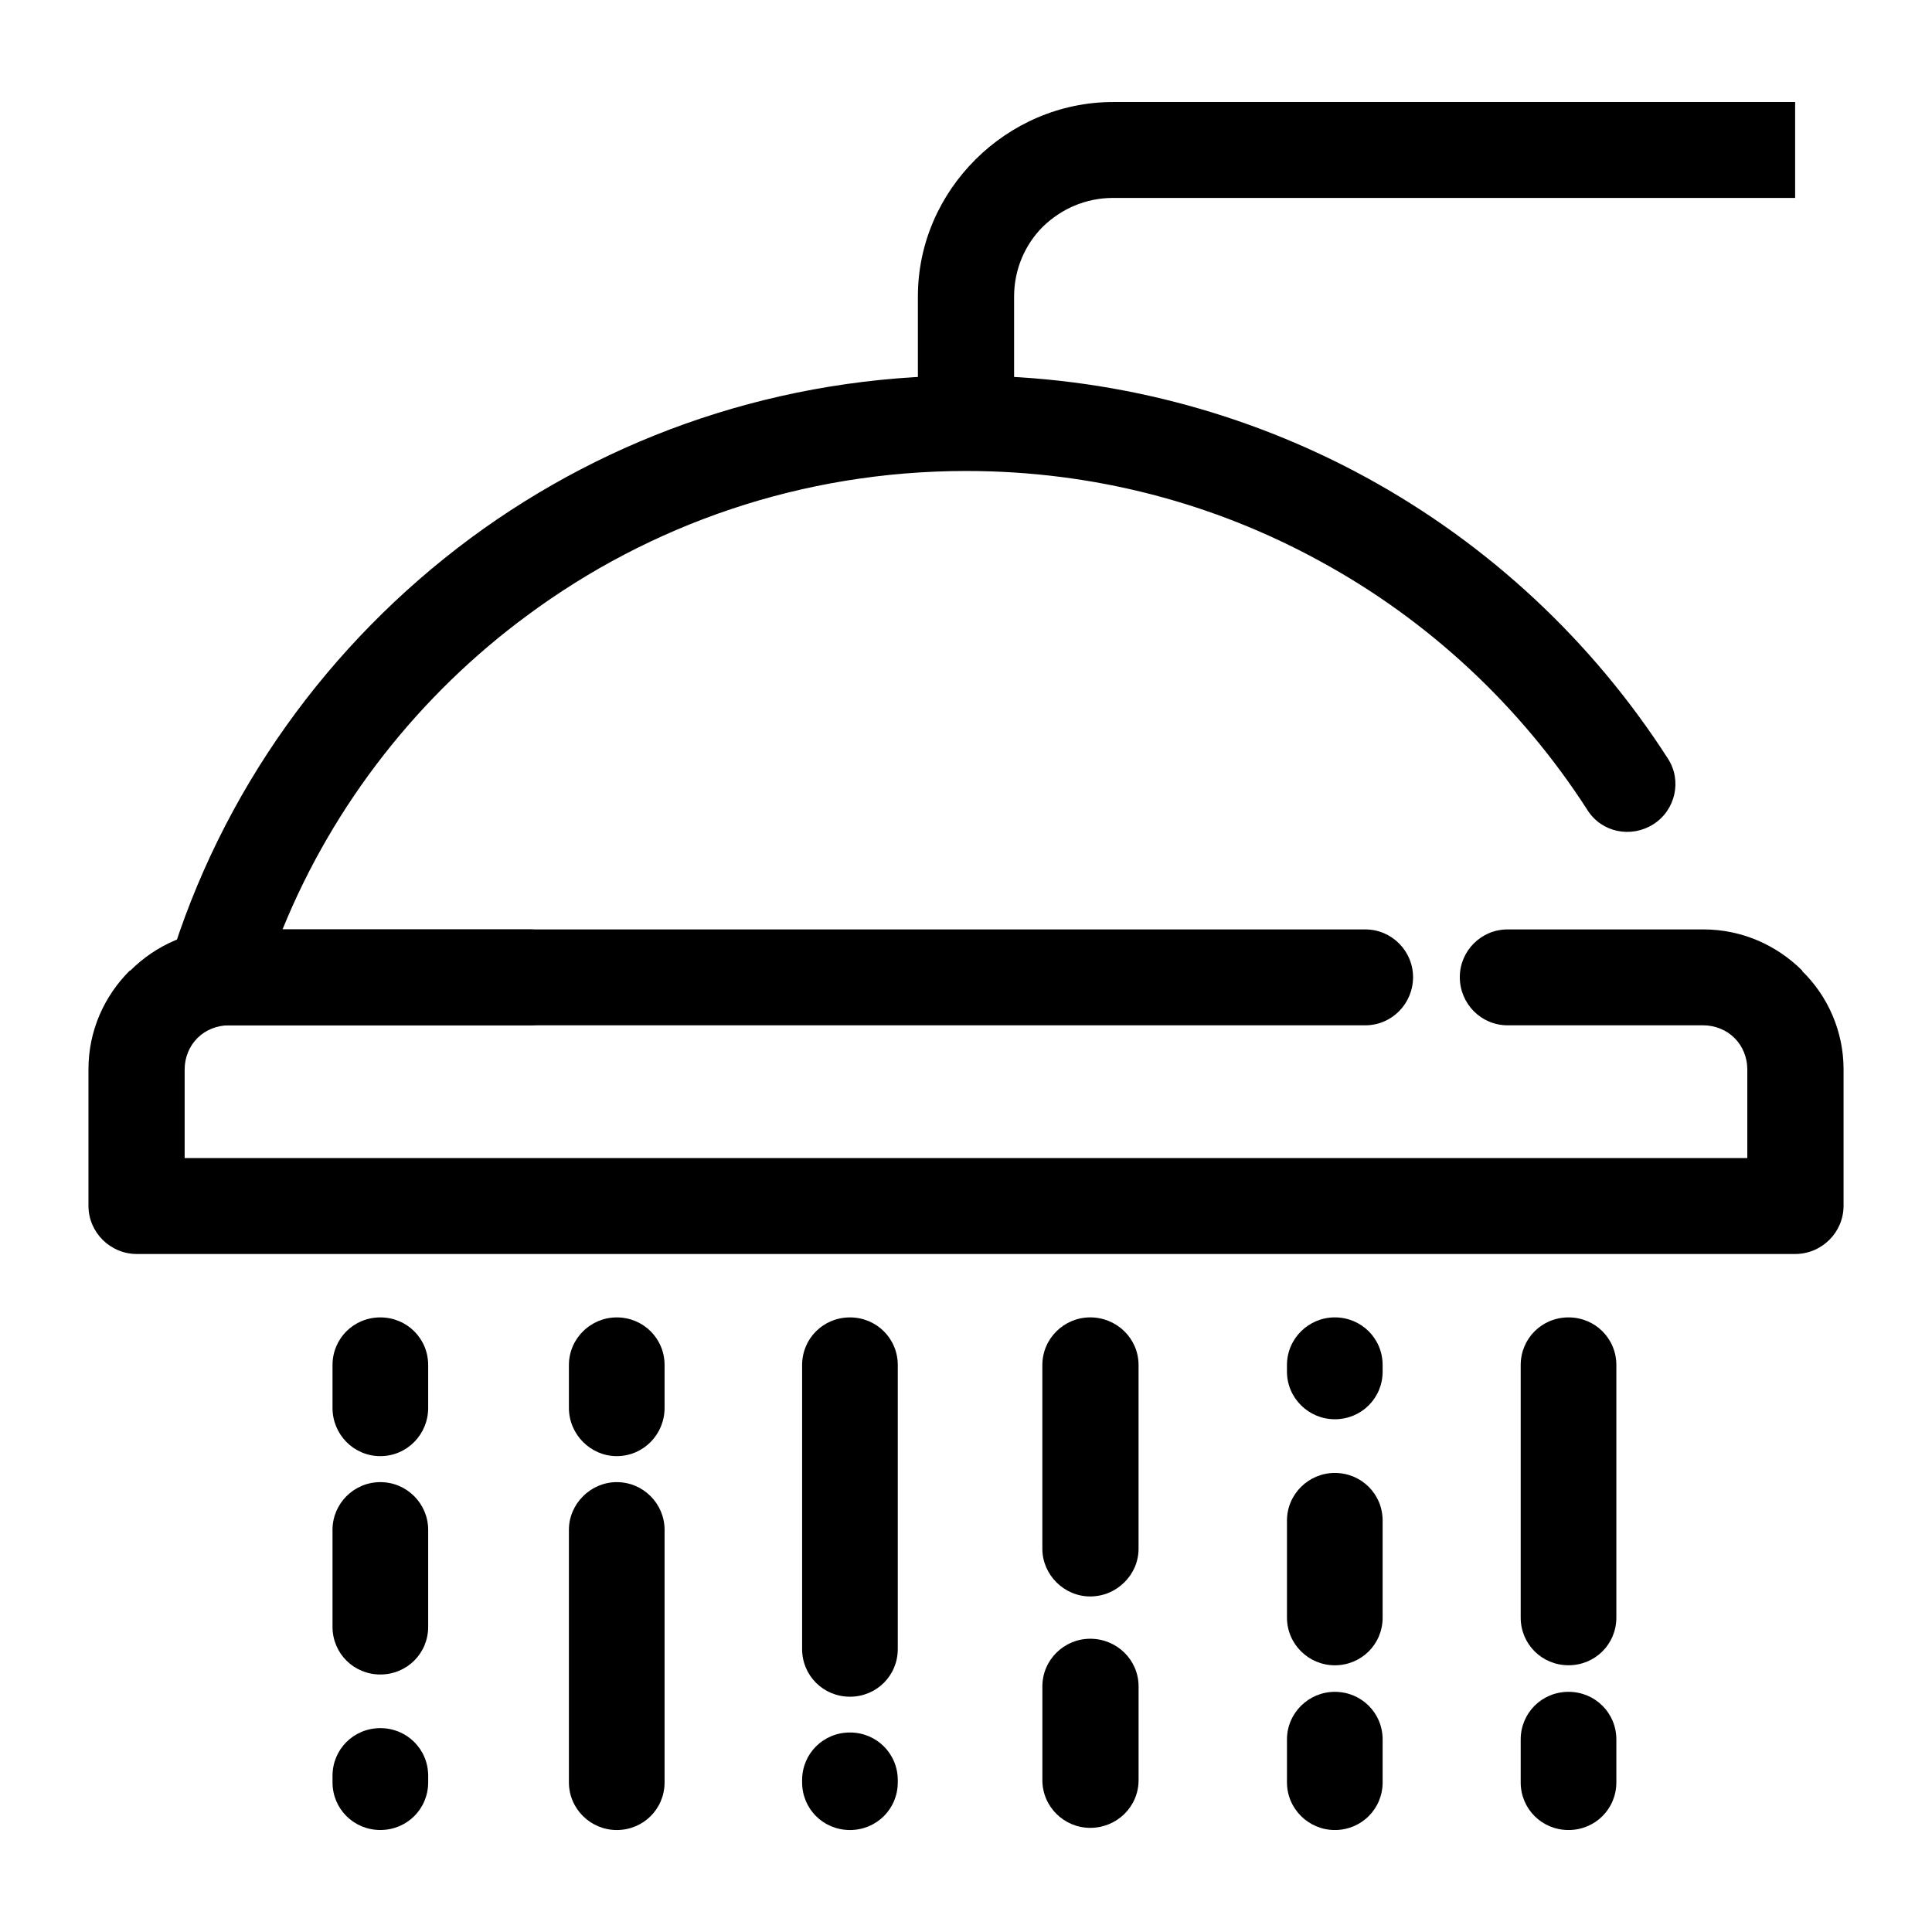 <?xml version="1.0" encoding="UTF-8"?>
<!-- Uploaded to: ICON Repo, www.svgrepo.com, Generator: ICON Repo Mixer Tools -->
<svg fill="#000000" width="800px" height="800px" version="1.1" viewBox="144 144 512 512" xmlns="http://www.w3.org/2000/svg">
 <g>
  <path d="m543.54 415.72c-7.059 0-12.676-5.742-12.676-12.781 0-6.891 5.617-12.637 12.676-12.637h51.855c10.227 0 19.445 4.168 26.219 10.914v0.145c6.769 6.606 10.949 15.941 10.949 25.992v36.188c0 7.039-5.762 12.781-12.82 12.781h-439.48c-7.059 0-12.82-5.742-12.82-12.781v-36.188c0-10.195 4.176-19.387 10.949-26.137h0.145c6.769-6.75 15.992-10.914 26.07-10.914h301.19c7.059 0 12.676 5.742 12.676 12.637 0 7.039-5.617 12.781-12.676 12.781h-301.19c-3.168 0-6.191 1.293-8.211 3.305l-0.145 0.145c-2.016 2.012-3.316 5.027-3.316 8.188v23.547h414.12v-23.551c0-3.16-1.293-6.176-3.316-8.188l-0.145-0.145c-2.016-2.012-5.043-3.305-8.211-3.305h-51.844z"/>
  <path d="m586.03 345.07c3.742 5.742 2.016 13.645-3.891 17.375-5.906 3.734-13.684 2.156-17.426-3.734-17.719-27.574-42.203-50.406-71.012-66.055-27.801-15.219-59.637-23.84-93.629-23.84-43.645 0-83.832 14.219-116.24 38.199-28.668 21.109-51.426 49.973-64.961 83.289h65.539c7.059 0 12.676 5.742 12.676 12.637 0 7.039-5.617 12.781-12.676 12.781h-79.805-0.867-1.008l-19.875 3.156 5.906-19.242c13.828-45.805 42.352-85.152 79.945-113.02 36.734-27.141 82.105-43.082 131.37-43.082 38.172 0 74.328 9.766 105.73 26.852 32.691 17.809 60.203 43.512 80.227 74.68z"/>
  <path d="m387.25 261.5v-38.914c0-14.219 5.906-27 15.27-36.328 9.359-9.336 22.328-15.219 36.441-15.219h180.77v25.418l-180.77-0.004c-7.203 0-13.684 2.871-18.582 7.613-4.75 4.742-7.633 11.348-7.633 18.523v38.914h-25.496z"/>
  <path d="m257.47 575.12c0 7.039-5.617 12.637-12.676 12.637s-12.676-5.602-12.676-12.637v-25.703c0-6.891 5.617-12.637 12.676-12.637s12.676 5.742 12.676 12.637z"/>
  <path d="m232.12 614.61c0-7.039 5.617-12.637 12.676-12.637 7.059 0 12.676 5.602 12.676 12.637v1.723c0 7.039-5.617 12.637-12.676 12.637-7.059 0-12.676-5.602-12.676-12.637z"/>
  <path d="m257.47 517.11c0 7.039-5.617 12.781-12.676 12.781s-12.676-5.742-12.676-12.781v-11.348c0-7.039 5.617-12.637 12.676-12.637s12.676 5.602 12.676 12.637z"/>
  <path d="m320.12 616.34c0 7.039-5.617 12.637-12.676 12.637-6.914 0-12.676-5.602-12.676-12.637v-66.922c0-6.891 5.762-12.637 12.676-12.637 7.059 0 12.676 5.742 12.676 12.637z"/>
  <path d="m320.12 517.11c0 7.039-5.617 12.781-12.676 12.781-6.914 0-12.676-5.742-12.676-12.781v-11.348c0-7.039 5.762-12.637 12.676-12.637 7.059 0 12.676 5.602 12.676 12.637z"/>
  <path d="m381.92 616.34c0 7.039-5.617 12.637-12.676 12.637s-12.676-5.602-12.676-12.637v-0.574c0-7.039 5.617-12.637 12.676-12.637s12.676 5.602 12.676 12.637z"/>
  <path d="m381.92 581.01c0 7.039-5.617 12.637-12.676 12.637s-12.676-5.602-12.676-12.637v-75.246c0-7.039 5.617-12.637 12.676-12.637s12.676 5.602 12.676 12.637z"/>
  <path d="m420.24 590.92c0-7.039 5.762-12.637 12.676-12.637 7.059 0 12.82 5.602 12.82 12.637v24.844c0 7.039-5.762 12.637-12.82 12.637-6.914 0-12.676-5.602-12.676-12.637z"/>
  <path d="m445.73 554.44c0 6.891-5.762 12.637-12.82 12.637-6.914 0-12.676-5.742-12.676-12.637v-48.684c0-7.039 5.762-12.637 12.676-12.637 7.059 0 12.82 5.602 12.82 12.637z"/>
  <path d="m485.06 546.98c0-7.039 5.762-12.637 12.676-12.637 7.059 0 12.676 5.602 12.676 12.637v25.703c0 7.039-5.617 12.637-12.676 12.637-6.914 0-12.676-5.602-12.676-12.637z"/>
  <path d="m510.41 507.48c0 7.039-5.617 12.637-12.676 12.637-6.914 0-12.676-5.602-12.676-12.637v-1.723c0-7.039 5.762-12.637 12.676-12.637 7.059 0 12.676 5.602 12.676 12.637z"/>
  <path d="m485.06 604.99c0-7.039 5.762-12.637 12.676-12.637 7.059 0 12.676 5.602 12.676 12.637v11.348c0 7.039-5.617 12.637-12.676 12.637-6.914 0-12.676-5.602-12.676-12.637z"/>
  <path d="m547 505.76c0-7.039 5.617-12.637 12.676-12.637s12.676 5.602 12.676 12.637v66.914c0 7.039-5.617 12.637-12.676 12.637s-12.676-5.602-12.676-12.637z"/>
  <path d="m547 604.99c0-7.039 5.617-12.637 12.676-12.637s12.676 5.602 12.676 12.637v11.348c0 7.039-5.617 12.637-12.676 12.637s-12.676-5.602-12.676-12.637z"/>
 </g>
</svg>